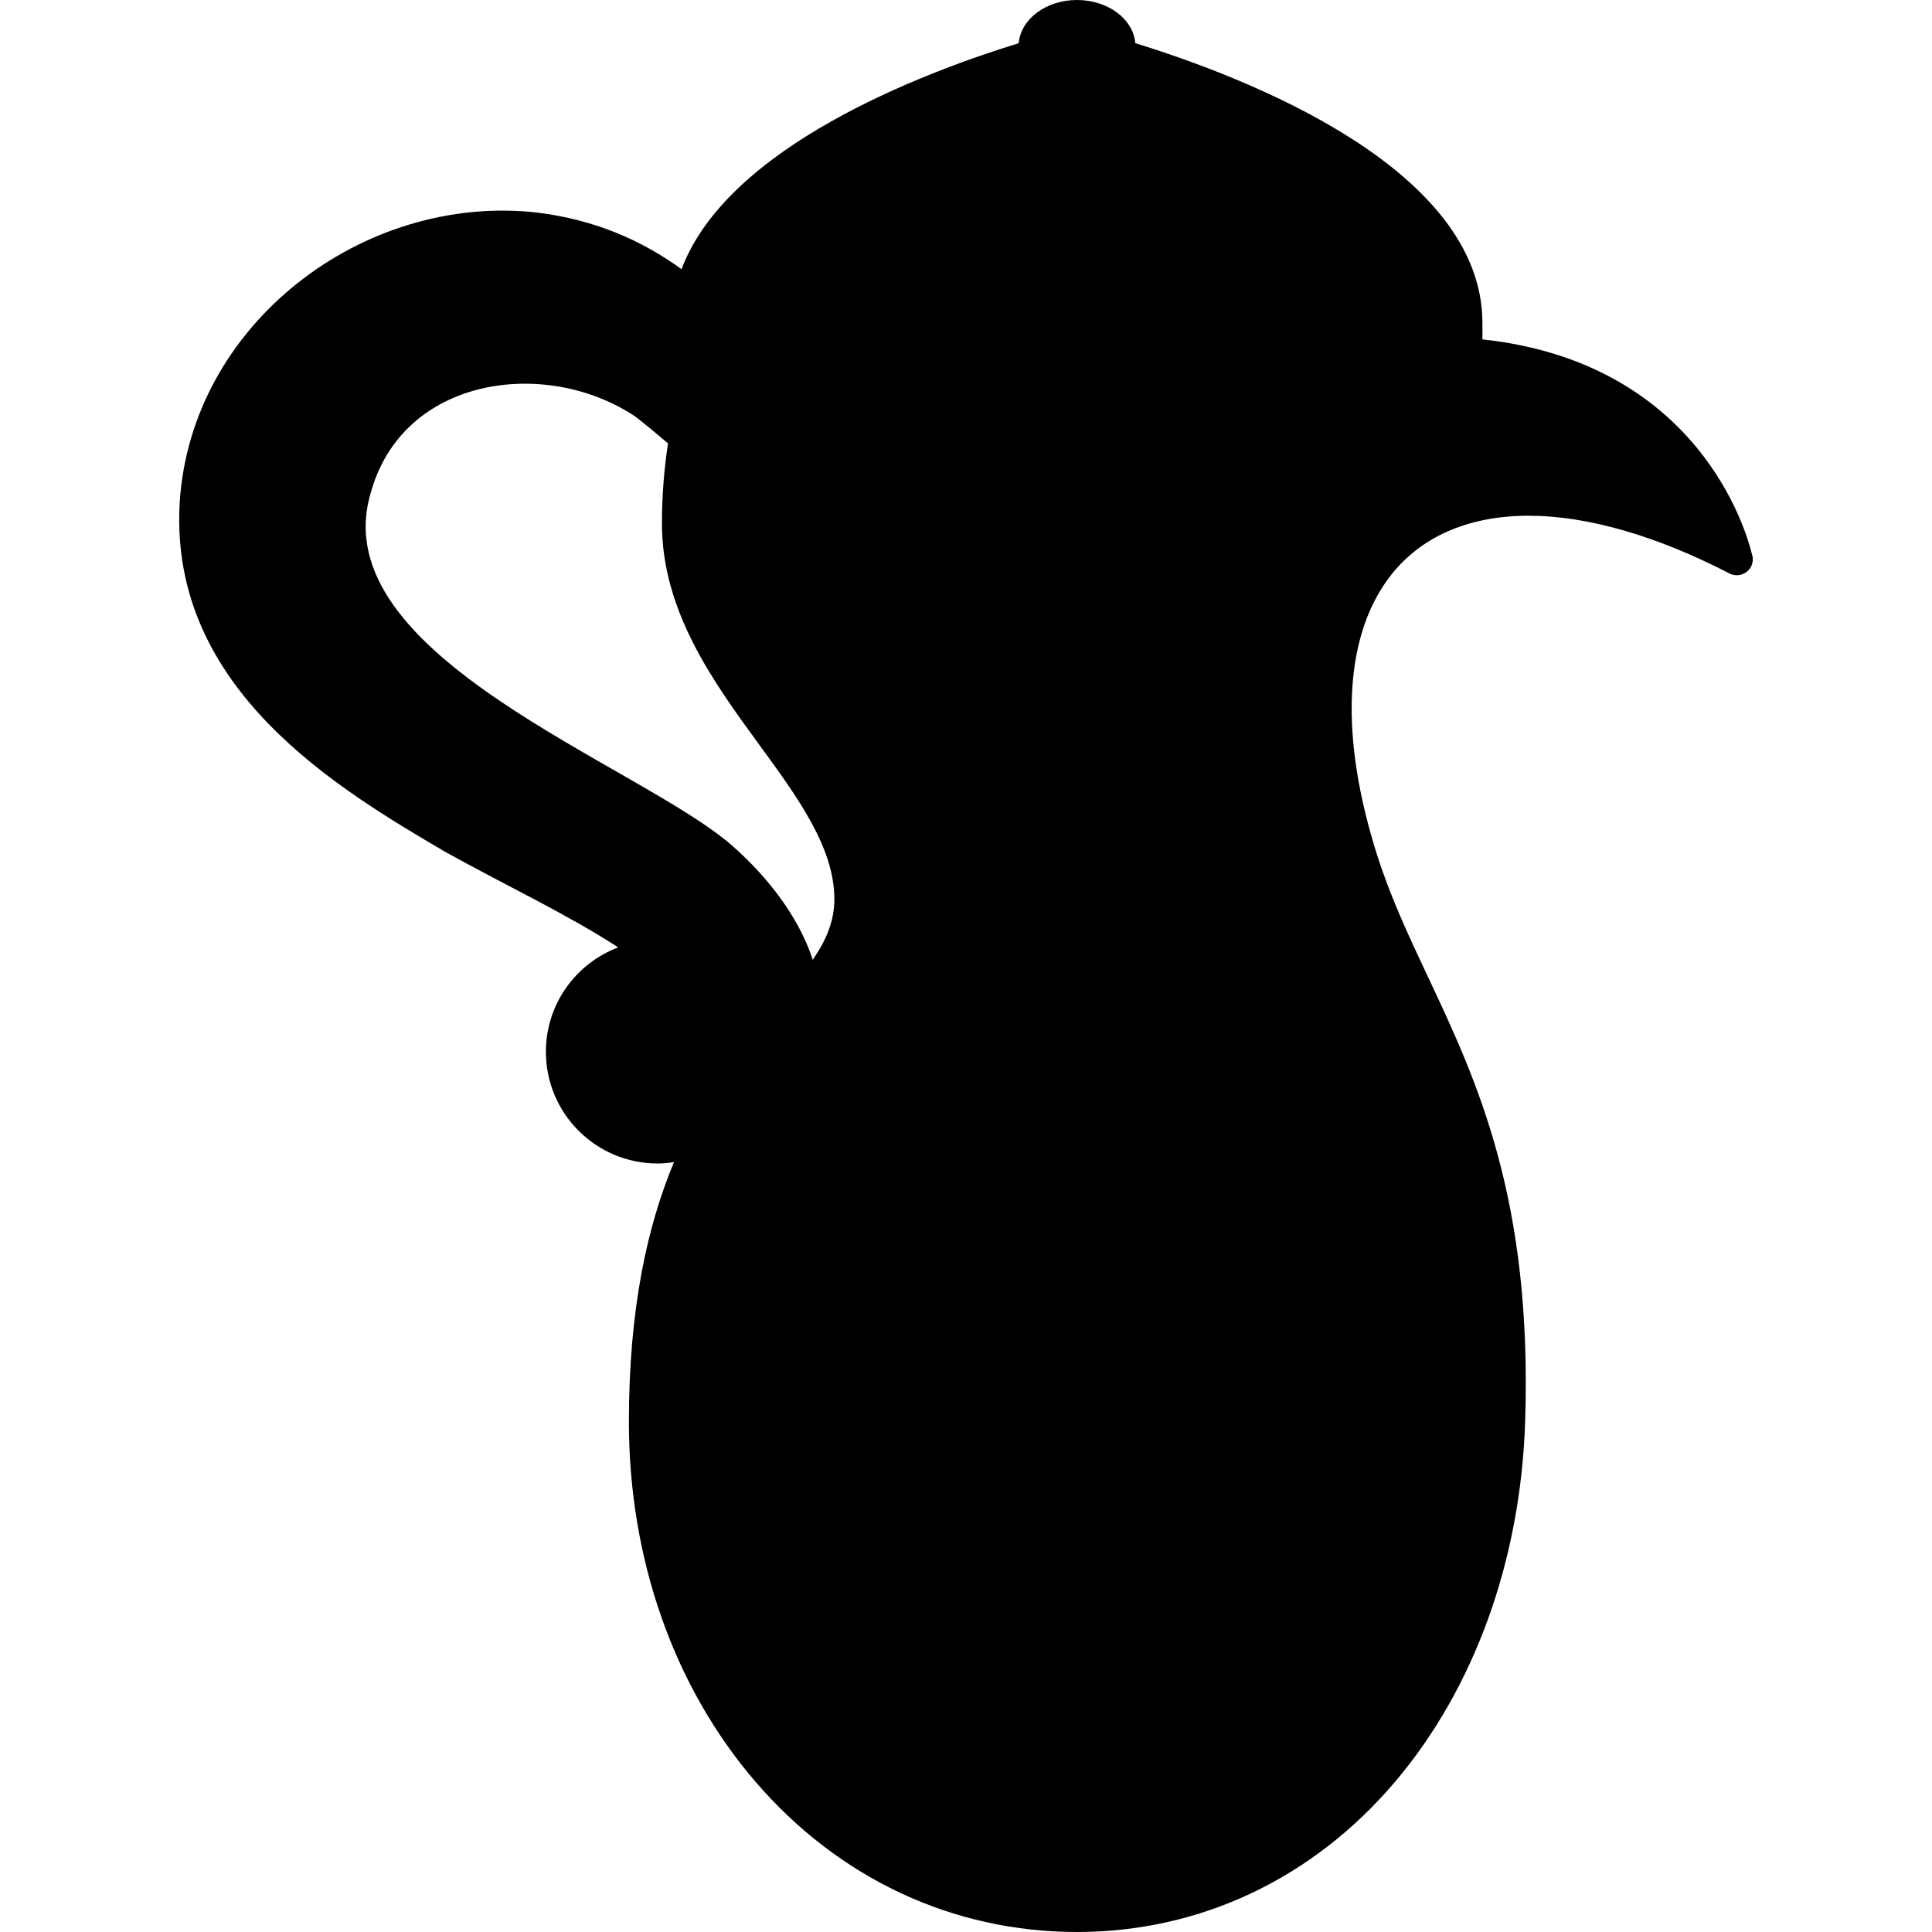 <?xml version="1.0" encoding="iso-8859-1"?>
<!-- Uploaded to: SVG Repo, www.svgrepo.com, Generator: SVG Repo Mixer Tools -->
<!DOCTYPE svg PUBLIC "-//W3C//DTD SVG 1.1//EN" "http://www.w3.org/Graphics/SVG/1.1/DTD/svg11.dtd">
<svg fill="#000000" height="800px" width="800px" version="1.1" id="Capa_1" xmlns="http://www.w3.org/2000/svg" xmlns:xlink="http://www.w3.org/1999/xlink" 
	 viewBox="0 0 303.475 303.475" xml:space="preserve">
<path d="M275.173,86.991c-0.861-3.575-8.392-30.015-42.318-33.682V50.73c0-24.319-37.21-38.612-54.52-43.946
	C178.012,2.997,174.04,0,169.176,0c-4.862,0-8.833,2.996-9.158,6.784c-15.199,4.683-45.74,16.274-52.962,35.498
	c-6.257-4.522-13.575-7.777-22.744-8.9c-27.355-3.053-54.454,17.623-56.095,45.73c-1.594,29.163,24.879,44.807,41.772,54.729
	c10.009,5.532,19.102,9.774,27.118,14.973c-6.632,2.504-11.358,8.892-11.358,16.4c0,9.688,7.855,17.543,17.543,17.543
	c0.877,0,1.732-0.086,2.575-0.21c-4.137,9.911-7.081,22.88-7.081,40.78c0,21.551,7.058,41.629,19.873,56.534
	c13.091,15.228,31.032,23.613,50.518,23.613c19.331,0,37.085-8.394,49.993-23.636c12.429-14.677,19.671-34.717,20.393-56.429
	c1.167-35.064-7.56-53.605-15.259-69.962c-3.027-6.433-5.887-12.507-8.016-19.225c-5.833-18.402-5.223-33.758,1.717-43.238
	c4.777-6.525,12.427-9.975,22.124-9.975c9.169,0,20.072,3.135,31.531,9.066c0.362,0.187,0.756,0.279,1.148,0.279
	c0.008,0,0.014,0,0.021,0c1.381,0,2.5-1.119,2.5-2.5C275.327,87.552,275.272,87.261,275.173,86.991z M58.185,77.594
	c4.969-18.519,27.549-21.495,41.531-12.218c1.75,1.354,3.483,2.789,5.211,4.266c-0.621,4.132-0.951,8.33-0.951,12.582
	c0,13.821,8.127,24.953,15.298,34.774c6.061,8.302,11.786,16.144,11.786,24.243c0,3.475-1.288,6.44-3.394,9.525
	c-2.229-6.86-7.248-13.189-12.701-17.969C100.343,120.044,50.801,103.067,58.185,77.594z"/>
</svg>